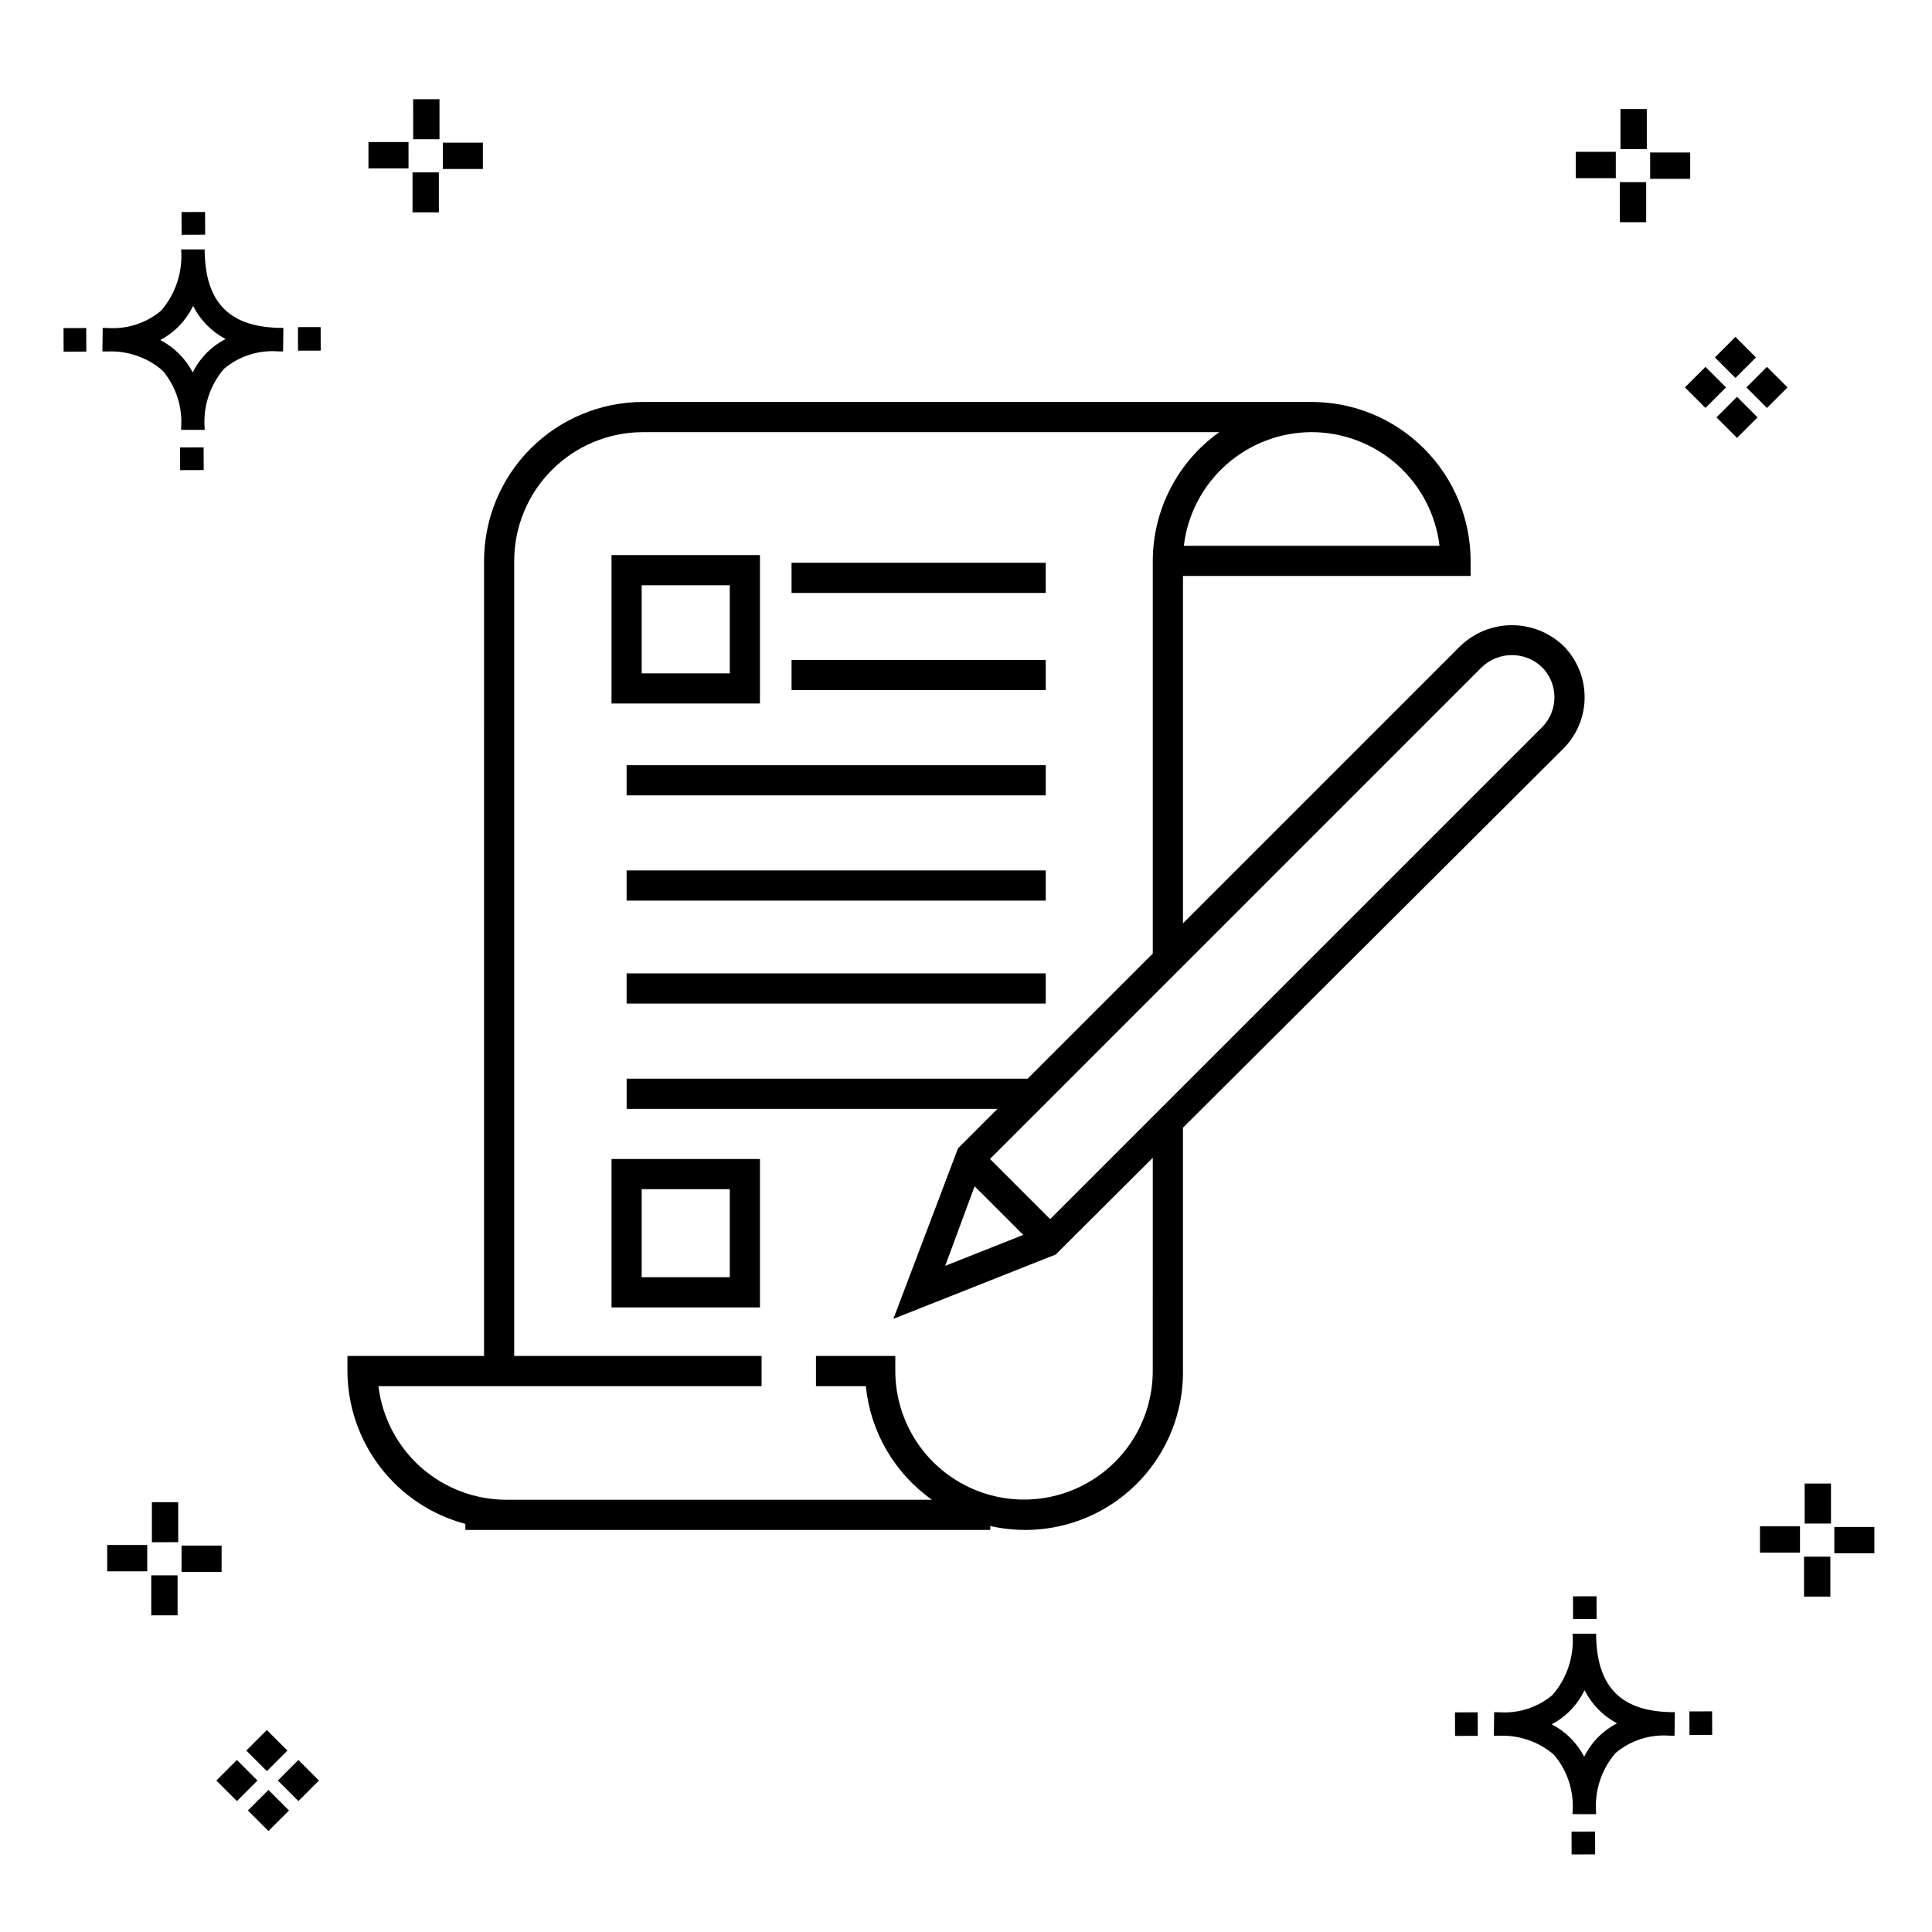 <?xml version="1.0" encoding="UTF-8"?>
<!-- Uploaded to: ICON Repo, www.iconrepo.com, Generator: ICON Repo Mixer Tools -->
<svg fill="#000000" width="800px" height="800px" version="1.1" viewBox="144 144 512 512" xmlns="http://www.w3.org/2000/svg">
 <g>
  <path d="m197.96 262.56 0.02 6.016-6.238 0.02-0.02-6.016zm19.738-31.68c0.434 0.023 0.93 0.008 1.402 0.02l-0.082 6.238c-0.449 0.008-0.93-0.004-1.387-0.02v-0.004c-5.172-0.379-10.285 1.277-14.254 4.617-3.746 4.352-5.598 10.023-5.141 15.75v0.449l-6.238-0.016v-0.445c0.434-5.535-1.328-11.02-4.914-15.262-4.047-3.504-9.285-5.316-14.633-5.055h-0.004c-0.434 0-0.867-0.008-1.312-0.02l0.09-6.238c0.441 0 0.879 0.008 1.309 0.02h-0.004c5.129 0.375 10.203-1.266 14.148-4.566 3.879-4.484 5.797-10.34 5.32-16.254l6.238 0.008c0.074 13.766 6.266 20.395 19.461 20.777zm-13.922 2.969h-0.004c-3.703-1.969-6.707-5.031-8.602-8.773-1.043 2.148-2.453 4.098-4.164 5.762-1.352 1.301-2.879 2.406-4.539 3.277 3.691 1.902 6.699 4.902 8.609 8.586 1.004-2.019 2.336-3.856 3.945-5.438 1.41-1.363 3.008-2.516 4.75-3.414zm-42.938-2.898 0.02 6.238 6.016-0.016-0.02-6.238zm68.137-0.273-6.019 0.016 0.02 6.238 6.019-0.016zm-30.609-24.484-0.02-6.016-6.238 0.02 0.02 6.016zm405.96 42.965 5.445 5.445-5.445 5.445-5.445-5.445zm7.941-7.941 5.445 5.445-5.445 5.445-5.445-5.445zm-16.301 0 5.445 5.445-5.445 5.445-5.445-5.445zm7.941-7.941 5.445 5.445-5.441 5.449-5.445-5.445zm-11.992-41.891h-10.613v-6.977h10.613zm-19.707-0.168h-10.613v-6.977h10.613zm8.043 11.668h-6.977v-10.602h6.977zm0.168-19.375h-6.977l-0.004-10.613h6.977zm-308.45 5.273h-10.617v-6.977h10.617zm-19.707-0.168h-10.617v-6.977h10.613zm8.043 11.664h-6.977l-0.004-10.598h6.977zm0.168-19.375h-6.977l-0.004-10.613h6.977zm300 448.52 0.02 6.016 6.238-0.02-0.02-6.016zm25.977-31.699c0.438 0.023 0.93 0.008 1.402 0.02l-0.082 6.238c-0.449 0.008-0.93-0.004-1.387-0.02-5.172-0.379-10.289 1.277-14.254 4.617-3.75 4.352-5.602 10.023-5.144 15.75v0.449l-6.238-0.016v-0.445c0.438-5.539-1.328-11.023-4.91-15.266-4.047-3.504-9.289-5.312-14.633-5.051h-0.004c-0.434 0-0.867-0.008-1.312-0.02l0.09-6.238c0.441 0 0.879 0.008 1.309 0.02h-0.004c5.129 0.371 10.203-1.266 14.145-4.566 3.879-4.484 5.797-10.34 5.32-16.254l6.238 0.008c0.074 13.762 6.266 20.395 19.461 20.773zm-13.922 2.969-0.004 0.004c-3.703-1.969-6.707-5.031-8.602-8.773-1.043 2.148-2.453 4.098-4.168 5.762-1.352 1.301-2.879 2.406-4.539 3.277 3.691 1.902 6.699 4.898 8.609 8.586 1.004-2.019 2.34-3.859 3.945-5.438 1.41-1.363 3.012-2.516 4.754-3.414zm-42.938-2.898 0.02 6.238 6.016-0.016-0.02-6.238zm68.137-0.273-6.019 0.016 0.02 6.238 6.019-0.016zm-30.609-24.48-0.02-6.016-6.238 0.02 0.02 6.016zm73.609-17.414-10.613 0.004v-6.977h10.613zm-19.707-0.164h-10.613v-6.977h10.613zm8.043 11.664h-6.977v-10.598h6.977zm0.168-19.375h-6.977l-0.004-10.613h6.977zm-414.09 70.602 5.445 5.445-5.445 5.445-5.445-5.445zm7.941-7.941 5.445 5.445-5.445 5.445-5.445-5.445zm-16.301 0 5.445 5.445-5.445 5.445-5.445-5.445zm7.941-7.941 5.445 5.445-5.445 5.445-5.445-5.445zm-11.996-41.895h-10.613v-6.973h10.613zm-19.707-0.164h-10.613v-6.977h10.613zm8.043 11.664h-6.977v-10.598h6.977zm0.168-19.375-6.977 0.004v-10.617h6.977z"/>
  <path d="m421.13 301.13h-67.363v-7.996h67.359zm-111.07 108.82h111.07v-7.996l-111.07-0.004zm0-27.27 111.07-0.004v-7.996h-111.07zm0-27.898 111.07-0.004v-7.996h-111.07zm111.07-35.895-67.359-0.004v7.996h67.359zm137.17 23.512-100.8 100.45v64.492-0.004c0.098 12.77-5.648 24.883-15.598 32.887-9.949 8-23.012 11.016-35.465 8.184v1.039h-139.11v-1.598c-8.938-2.375-16.844-7.633-22.492-14.957-5.652-7.324-8.73-16.305-8.762-25.555v-4h36.203l0.004-210.7c0.012-11.164 4.453-21.871 12.348-29.766 7.894-7.894 18.602-12.336 29.766-12.348h177.22c11.164 0.012 21.867 4.453 29.762 12.348 7.898 7.894 12.336 18.602 12.352 29.766v4h-76.227v92.062l73.555-73.555c3.672-3.504 8.551-5.461 13.625-5.461s9.957 1.957 13.625 5.461c3.609 3.617 5.637 8.516 5.637 13.625 0 5.106-2.027 10.008-5.637 13.621zm-66.691-83.875c-8.352 0.012-16.414 3.082-22.656 8.633-6.242 5.547-10.234 13.191-11.223 21.484h67.758c-0.988-8.293-4.981-15.938-11.223-21.488-6.246-5.547-14.305-8.617-22.656-8.629zm-42.109 192.3-25.723 25.637-43.02 17.047 17.125-45.188 10.465-10.465h-98.281v-7.996h106.28l33.156-33.156-0.004-104.06c0.027-13.547 6.586-26.25 17.617-34.117h-152.73c-9.047 0.012-17.719 3.609-24.113 10.004-6.394 6.394-9.992 15.066-10.004 24.113v210.7h65.559v7.996h-101.53c0.988 8.293 4.984 15.938 11.227 21.484 6.242 5.551 14.301 8.617 22.652 8.629h112.8c-9.926-7.027-16.316-18.012-17.52-30.113h-13.215v-7.996h21.023v4-0.004c0.02 12.176 6.527 23.418 17.074 29.5 10.547 6.082 23.535 6.082 34.082 0 10.547-6.082 17.055-17.324 17.074-29.5zm-55.016 28.641 20.688-8.199-12.883-12.883zm158.16-158.66c-4.461-4.262-11.484-4.262-15.945 0l-130.34 130.34 15.938 15.938 130.35-130.34c4.391-4.406 4.391-11.535 0-15.941zm-207.25 9.637h-39.336v-39.34h39.336zm-7.996-31.344h-23.344v23.348h23.344zm-31.34 152.05h39.336v39.336h-39.336zm7.996 31.34h23.344v-23.344h-23.344z"/>
 </g>
</svg>